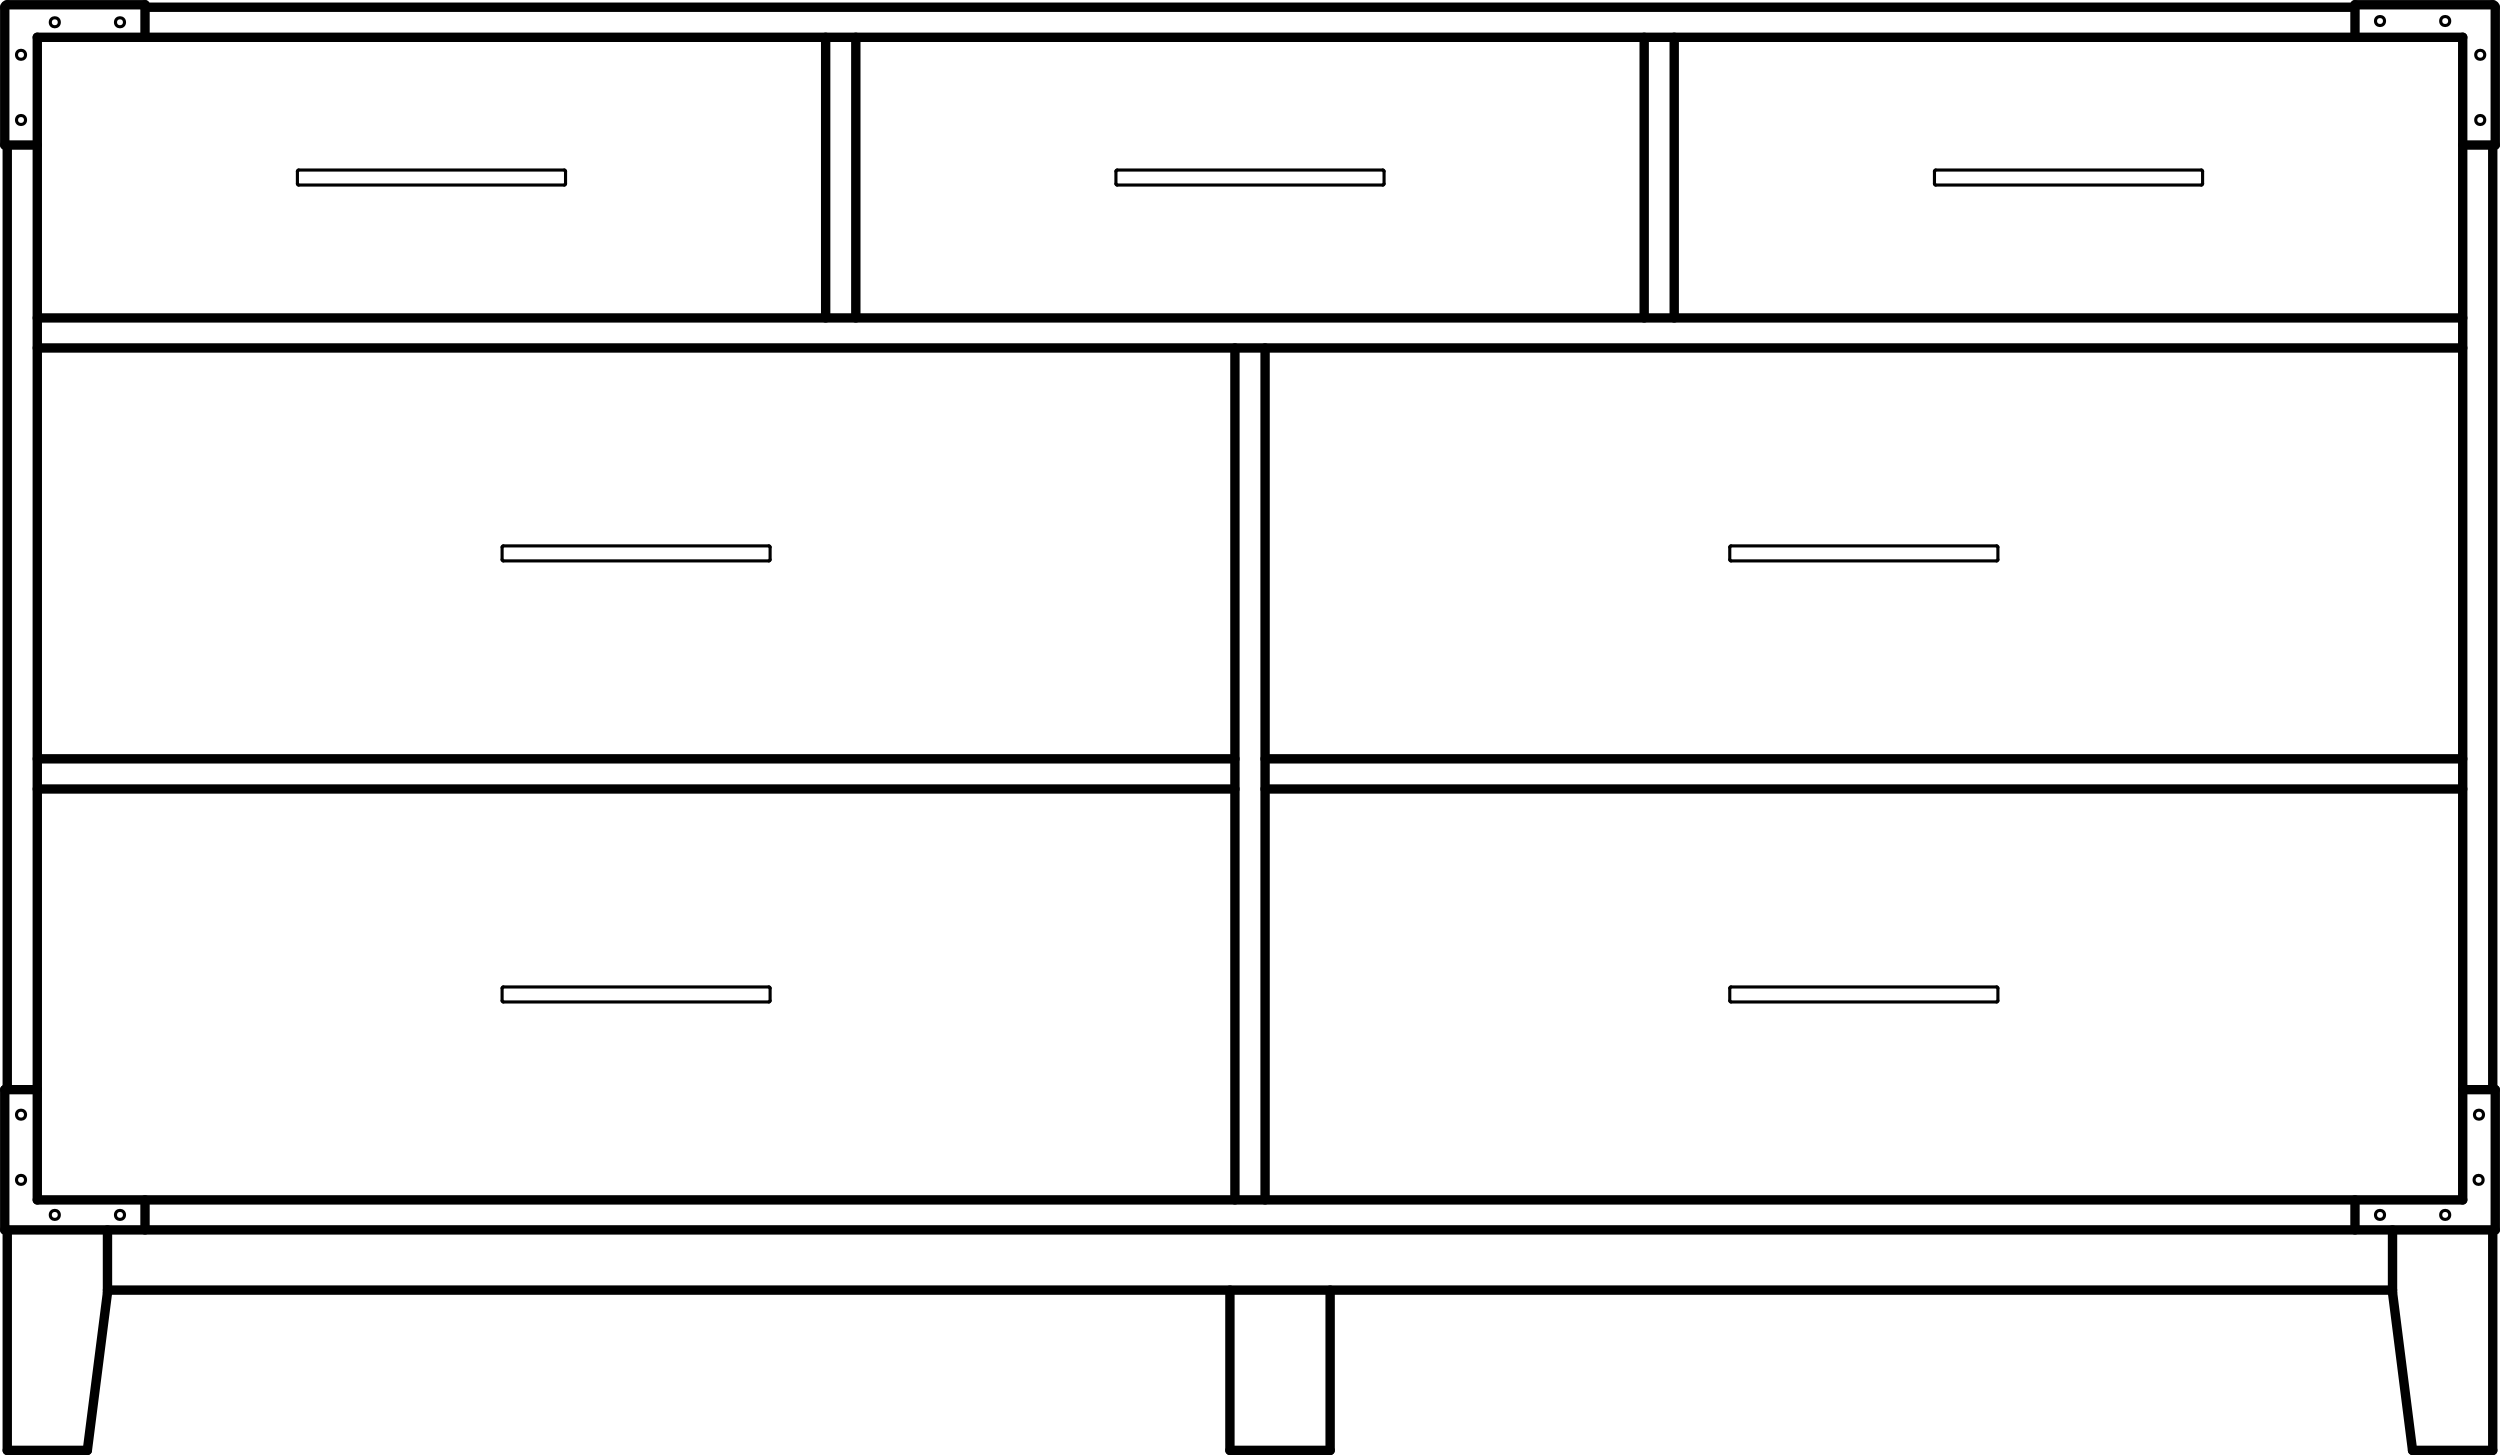 <?xml version="1.0" encoding="UTF-8"?><svg id="Layer_1" xmlns="http://www.w3.org/2000/svg" viewBox="0 0 199.81 116.3"><defs><style>.cls-1{stroke-width:.75px;}.cls-1,.cls-2{fill:none;stroke:#000;stroke-linecap:round;stroke-linejoin:round;}.cls-2{stroke-width:.25px;}</style></defs><g id="CIRCLE"><circle class="cls-2" cx="1.68" cy="94.3" r=".36"/></g><g id="CIRCLE-2"><circle class="cls-2" cx="9.59" cy="97.1" r=".36"/></g><g id="CIRCLE-3"><circle class="cls-2" cx="1.68" cy="89.09" r=".36"/></g><g id="CIRCLE-4"><circle class="cls-2" cx="4.38" cy="97.1" r=".36"/></g><g id="CIRCLE-5"><circle class="cls-2" cx="190.22" cy="97.1" r=".36"/></g><g id="CIRCLE-6"><circle class="cls-2" cx="195.43" cy="97.1" r=".36"/></g><g id="CIRCLE-7"><circle class="cls-2" cx="198.1" cy="94.3" r=".36"/></g><g id="CIRCLE-8"><circle class="cls-2" cx="198.13" cy="89.09" r=".36"/></g><g id="CIRCLE-9"><circle class="cls-2" cx="4.38" cy="1.78" r=".36"/></g><g id="CIRCLE-10"><circle class="cls-2" cx="1.68" cy="4.38" r=".36"/></g><g id="CIRCLE-11"><circle class="cls-2" cx="1.68" cy="9.59" r=".36"/></g><g id="CIRCLE-12"><circle class="cls-2" cx="9.59" cy="1.78" r=".36"/></g><g id="CIRCLE-13"><circle class="cls-2" cx="198.23" cy="9.59" r=".36"/></g><g id="CIRCLE-14"><circle class="cls-2" cx="198.23" cy="4.38" r=".36"/></g><g id="CIRCLE-15"><circle class="cls-2" cx="195.43" cy="1.68" r=".36"/></g><g id="CIRCLE-16"><circle class="cls-2" cx="190.22" cy="1.68" r=".36"/></g><g id="LINE"><line class="cls-1" x1="6.98" y1="115.92" x2=".58" y2="115.92"/></g><g id="LINE-2"><line class="cls-1" x1="8.59" y1="98.3" x2="8.59" y2="103.31"/></g><g id="LINE-3"><line class="cls-1" x1="8.59" y1="103.31" x2="6.98" y2="115.92"/></g><g id="LINE-4"><line class="cls-1" x1="191.22" y1="98.3" x2="191.22" y2="103.31"/></g><g id="LINE-5"><line class="cls-1" x1="192.82" y1="115.92" x2="191.22" y2="103.31"/></g><g id="LINE-6"><line class="cls-1" x1="192.82" y1="115.92" x2="199.23" y2="115.92"/></g><g id="LINE-7"><line class="cls-1" x1="98.3" y1="103.11" x2="98.3" y2="115.92"/></g><g id="LINE-8"><line class="cls-1" x1="106.31" y1="103.11" x2="106.31" y2="115.92"/></g><g id="LINE-9"><line class="cls-1" x1="98.3" y1="115.92" x2="106.31" y2="115.92"/></g><g id="LINE-10"><line class="cls-1" x1="191.22" y1="103.11" x2="8.59" y2="103.11"/></g><g id="LINE-11"><line class="cls-1" x1="65.99" y1="25.41" x2="65.99" y2="2.98"/></g><g id="LINE-12"><line class="cls-1" x1="68.4" y1="2.98" x2="68.4" y2="25.41"/></g><g id="LINE-13"><line class="cls-1" x1="2.98" y1="25.41" x2="196.83" y2="25.41"/></g><g id="LINE-14"><line class="cls-1" x1="131.41" y1="25.41" x2="131.41" y2="2.98"/></g><g id="LINE-15"><line class="cls-1" x1="133.81" y1="2.98" x2="133.81" y2="25.41"/></g><g id="LINE-16"><line class="cls-1" x1="98.7" y1="95.9" x2="98.7" y2="27.81"/></g><g id="LINE-17"><line class="cls-1" x1="98.7" y1="63.06" x2="2.98" y2="63.06"/></g><g id="LINE-18"><line class="cls-1" x1="2.98" y1="60.65" x2="98.7" y2="60.65"/></g><g id="LINE-19"><line class="cls-1" x1="196.83" y1="63.06" x2="101.11" y2="63.06"/></g><g id="LINE-20"><line class="cls-1" x1="101.11" y1="60.65" x2="196.83" y2="60.65"/></g><g id="LINE-21"><line class="cls-1" x1="101.11" y1="27.81" x2="101.11" y2="95.9"/></g><g id="LINE-22"><line class="cls-1" x1="196.83" y1="27.81" x2="2.98" y2="27.81"/></g><g id="LINE-23"><line class="cls-2" x1="61.55" y1="79.98" x2="61.55" y2="78.98"/></g><g id="LINE-24"><line class="cls-2" x1="40.13" y1="78.98" x2="40.13" y2="79.98"/></g><g id="LINE-25"><line class="cls-2" x1="61.45" y1="80.08" x2="40.23" y2="80.08"/></g><g id="LINE-26"><line class="cls-2" x1="40.23" y1="78.88" x2="61.45" y2="78.88"/></g><g id="LINE-27"><line class="cls-2" x1="40.23" y1="43.63" x2="61.45" y2="43.63"/></g><g id="LINE-28"><line class="cls-2" x1="61.45" y1="44.83" x2="40.23" y2="44.83"/></g><g id="LINE-29"><line class="cls-2" x1="40.13" y1="43.73" x2="40.13" y2="44.73"/></g><g id="LINE-30"><line class="cls-2" x1="61.55" y1="44.73" x2="61.55" y2="43.73"/></g><g id="LINE-31"><line class="cls-2" x1="159.58" y1="44.83" x2="138.35" y2="44.83"/></g><g id="LINE-32"><line class="cls-2" x1="138.35" y1="43.63" x2="159.58" y2="43.63"/></g><g id="LINE-33"><line class="cls-2" x1="138.25" y1="43.73" x2="138.25" y2="44.73"/></g><g id="LINE-34"><line class="cls-2" x1="159.68" y1="44.73" x2="159.68" y2="43.73"/></g><g id="LINE-35"><line class="cls-2" x1="159.58" y1="80.08" x2="138.35" y2="80.08"/></g><g id="LINE-36"><line class="cls-2" x1="138.35" y1="78.88" x2="159.58" y2="78.88"/></g><g id="LINE-37"><line class="cls-2" x1="159.68" y1="79.98" x2="159.68" y2="78.98"/></g><g id="LINE-38"><line class="cls-2" x1="138.25" y1="78.98" x2="138.25" y2="79.98"/></g><g id="LINE-39"><line class="cls-2" x1="23.87" y1="13.59" x2="45.1" y2="13.59"/></g><g id="LINE-40"><line class="cls-2" x1="23.77" y1="13.69" x2="23.77" y2="14.69"/></g><g id="LINE-41"><line class="cls-2" x1="45.2" y1="14.69" x2="45.2" y2="13.69"/></g><g id="LINE-42"><line class="cls-2" x1="45.1" y1="14.79" x2="23.87" y2="14.79"/></g><g id="LINE-43"><line class="cls-2" x1="110.52" y1="14.79" x2="89.29" y2="14.79"/></g><g id="LINE-44"><line class="cls-2" x1="110.62" y1="14.69" x2="110.62" y2="13.69"/></g><g id="LINE-45"><line class="cls-2" x1="89.19" y1="13.69" x2="89.19" y2="14.69"/></g><g id="LINE-46"><line class="cls-2" x1="89.29" y1="13.59" x2="110.52" y2="13.59"/></g><g id="LINE-47"><line class="cls-2" x1="175.94" y1="14.79" x2="154.71" y2="14.79"/></g><g id="LINE-48"><line class="cls-2" x1="154.71" y1="13.59" x2="175.94" y2="13.59"/></g><g id="LINE-49"><line class="cls-2" x1="154.61" y1="13.69" x2="154.61" y2="14.69"/></g><g id="LINE-50"><line class="cls-2" x1="176.04" y1="14.69" x2="176.04" y2="13.69"/></g><g id="LINE-51"><line class="cls-1" x1=".58" y1="87.09" x2=".58" y2="11.59"/></g><g id="LINE-52"><line class="cls-1" x1=".58" y1="115.92" x2=".58" y2="98.3"/></g><g id="LINE-53"><line class="cls-1" x1="2.98" y1="95.9" x2="2.98" y2="2.98"/></g><g id="LINE-54"><line class="cls-1" x1="2.98" y1="2.98" x2="196.83" y2="2.98"/></g><g id="LINE-55"><line class="cls-1" x1="196.83" y1="95.9" x2="196.83" y2="2.98"/></g><g id="LINE-56"><line class="cls-1" x1="199.23" y1="87.09" x2="199.23" y2="11.59"/></g><g id="LINE-57"><line class="cls-1" x1="199.23" y1="115.92" x2="199.23" y2="98.3"/></g><g id="LINE-58"><line class="cls-1" x1="196.83" y1="95.9" x2="2.98" y2="95.9"/></g><g id="LINE-59"><line class="cls-1" x1=".38" y1="98.3" x2=".38" y2="87.09"/></g><g id="LINE-60"><line class="cls-1" x1=".38" y1="87.09" x2="2.98" y2="87.09"/></g><g id="LINE-61"><line class="cls-1" x1="11.59" y1="95.9" x2="11.59" y2="98.3"/></g><g id="LINE-62"><line class="cls-1" x1="199.43" y1="87.09" x2="199.43" y2="98.3"/></g><g id="LINE-63"><line class="cls-1" x1=".38" y1="98.3" x2="199.43" y2="98.3"/></g><g id="LINE-64"><line class="cls-1" x1="196.83" y1="87.09" x2="199.43" y2="87.09"/></g><g id="LINE-65"><line class="cls-1" x1="188.22" y1="98.3" x2="188.22" y2="95.9"/></g><g id="LINE-66"><line class="cls-1" x1="11.59" y1="2.98" x2="11.59" y2=".38"/></g><g id="LINE-67"><line class="cls-1" x1="2.98" y1="11.59" x2=".38" y2="11.59"/></g><g id="LINE-68"><line class="cls-1" x1=".38" y1="11.59" x2=".38" y2=".58"/></g><g id="LINE-69"><line class="cls-1" x1=".58" y1=".38" x2="11.59" y2=".38"/></g><g id="LINE-70"><line class="cls-1" x1="188.22" y1=".58" x2="11.59" y2=".58"/></g><g id="LINE-71"><line class="cls-1" x1="199.43" y1=".58" x2="199.43" y2="11.59"/></g><g id="LINE-72"><line class="cls-1" x1="199.43" y1="11.59" x2="196.83" y2="11.59"/></g><g id="LINE-73"><line class="cls-1" x1="188.22" y1="2.98" x2="188.22" y2=".38"/></g><g id="LINE-74"><line class="cls-1" x1="188.22" y1=".38" x2="199.23" y2=".38"/></g><g id="ARC"><path class="cls-2" d="M40.13,79.98c0,.06,.04,.1,.1,.1"/></g><g id="ARC-2"><path class="cls-2" d="M61.45,80.08c.06,0,.1-.04,.1-.1"/></g><g id="ARC-3"><path class="cls-2" d="M61.55,78.98c0-.06-.04-.1-.1-.1"/></g><g id="ARC-4"><path class="cls-2" d="M40.23,78.88c-.06,0-.1,.04-.1,.1"/></g><g id="ARC-5"><path class="cls-2" d="M61.55,43.73c0-.06-.04-.1-.1-.1"/></g><g id="ARC-6"><path class="cls-2" d="M40.23,43.63c-.06,0-.1,.04-.1,.1"/></g><g id="ARC-7"><path class="cls-2" d="M61.45,44.83c.06,0,.1-.04,.1-.1"/></g><g id="ARC-8"><path class="cls-2" d="M40.13,44.73c0,.06,.04,.1,.1,.1"/></g><g id="ARC-9"><path class="cls-2" d="M138.25,44.73c0,.06,.04,.1,.1,.1"/></g><g id="ARC-10"><path class="cls-2" d="M159.58,44.83c.06,0,.1-.04,.1-.1"/></g><g id="ARC-11"><path class="cls-2" d="M159.68,43.73c0-.06-.04-.1-.1-.1"/></g><g id="ARC-12"><path class="cls-2" d="M138.35,43.63c-.06,0-.1,.04-.1,.1"/></g><g id="ARC-13"><path class="cls-2" d="M138.25,79.98c0,.06,.04,.1,.1,.1"/></g><g id="ARC-14"><path class="cls-2" d="M159.58,80.08c.06,0,.1-.04,.1-.1"/></g><g id="ARC-15"><path class="cls-2" d="M159.68,78.98c0-.06-.04-.1-.1-.1"/></g><g id="ARC-16"><path class="cls-2" d="M138.35,78.88c-.06,0-.1,.04-.1,.1"/></g><g id="ARC-17"><path class="cls-2" d="M45.2,13.69c0-.06-.04-.1-.1-.1"/></g><g id="ARC-18"><path class="cls-2" d="M23.87,13.59c-.06,0-.1,.04-.1,.1"/></g><g id="ARC-19"><path class="cls-2" d="M45.1,14.79c.06,0,.1-.04,.1-.1"/></g><g id="ARC-20"><path class="cls-2" d="M23.77,14.69c0,.06,.04,.1,.1,.1"/></g><g id="ARC-21"><path class="cls-2" d="M110.52,14.79c.06,0,.1-.04,.1-.1"/></g><g id="ARC-22"><path class="cls-2" d="M89.19,14.69c0,.06,.04,.1,.1,.1"/></g><g id="ARC-23"><path class="cls-2" d="M110.62,13.69c0-.06-.04-.1-.1-.1"/></g><g id="ARC-24"><path class="cls-2" d="M89.29,13.59c-.06,0-.1,.04-.1,.1"/></g><g id="ARC-25"><path class="cls-2" d="M154.61,14.69c0,.06,.04,.1,.1,.1"/></g><g id="ARC-26"><path class="cls-2" d="M175.94,14.79c.06,0,.1-.04,.1-.1"/></g><g id="ARC-27"><path class="cls-2" d="M176.04,13.69c0-.06-.04-.1-.1-.1"/></g><g id="ARC-28"><path class="cls-2" d="M154.71,13.59c-.06,0-.1,.04-.1,.1"/></g><g id="ARC-29"><path class="cls-1" d="M.58,.38c-.11,0-.2,.09-.2,.2"/></g><g id="ARC-30"><path class="cls-1" d="M199.43,.58c0-.11-.09-.2-.2-.2"/></g></svg>